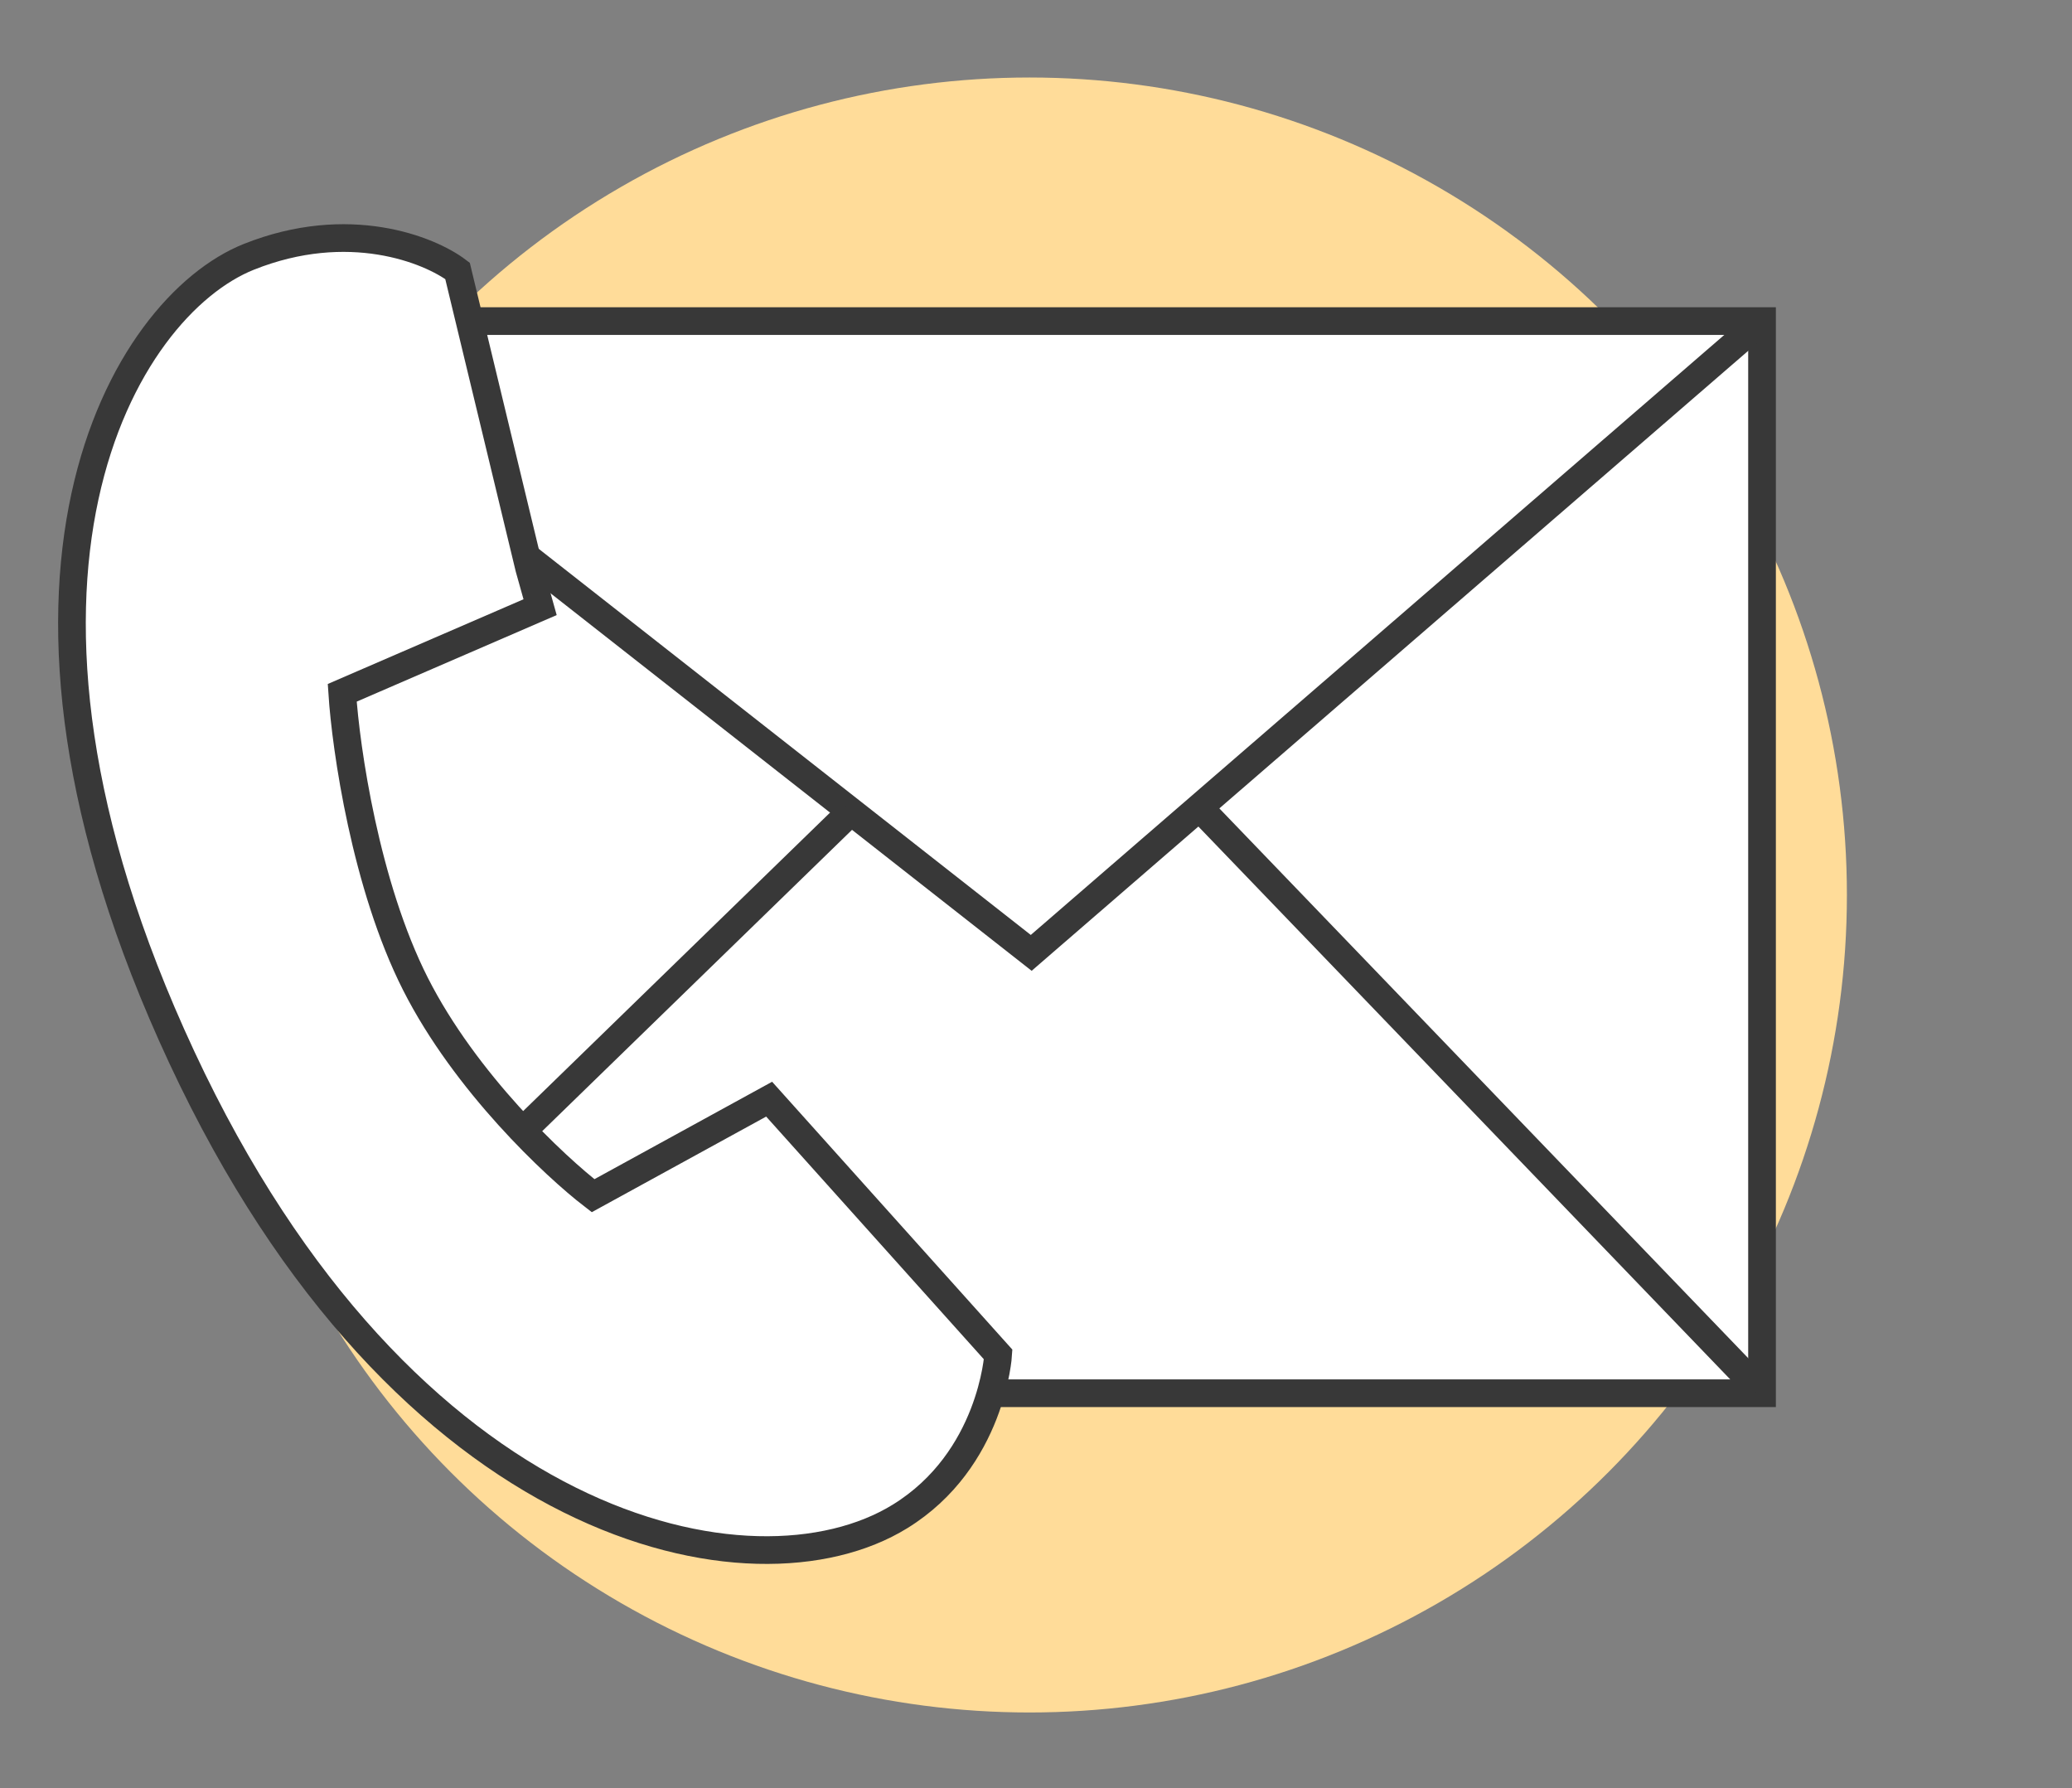 <svg xmlns="http://www.w3.org/2000/svg" width="1123" height="969" viewBox="0 0 1123 969" fill="none"><rect x="0" y="0" width="1123" height="969" fill="#808080" stroke="none"/><circle cx="558" cy="485" r="443" fill="#FFDC99"></circle><path d="M952 751.5C958.4 749.1 954.667 368.833 952 179L254.5 170C224.667 185 164.4 217.2 162 226C159 237 148 495 148 514C148 533 340.5 740.5 348 751.5C355.5 762.5 944 754.5 952 751.5Z" fill="white"></path><path d="M255 174H955V755H534.5" stroke="#383838" stroke-width="15"></path><path d="M953.312 175.17L558.909 516.367L282.5 299.5" stroke="#383838" stroke-width="15"></path><path d="M953.313 752.839L652.654 440.357" stroke="#383838" stroke-width="15"></path><path d="M461 440L280 616" stroke="#383838" stroke-width="15"></path><path d="M247.972 146.793L286.817 307.938L292.728 329.031L185.481 375.435C187.452 405.809 198.148 479.886 225.171 533.208C252.194 586.531 300.61 631.922 321.44 647.953L416.864 595.643L541 734.011C541 734.011 537.622 791.042 487.799 821.756C408.419 870.691 219.26 831.881 98.502 572.863C-22.256 313.844 67.257 166.199 134.814 139.2C188.859 117.601 232.771 135.263 247.972 146.793Z" fill="white" stroke="#383838" stroke-width="15"></path></svg>